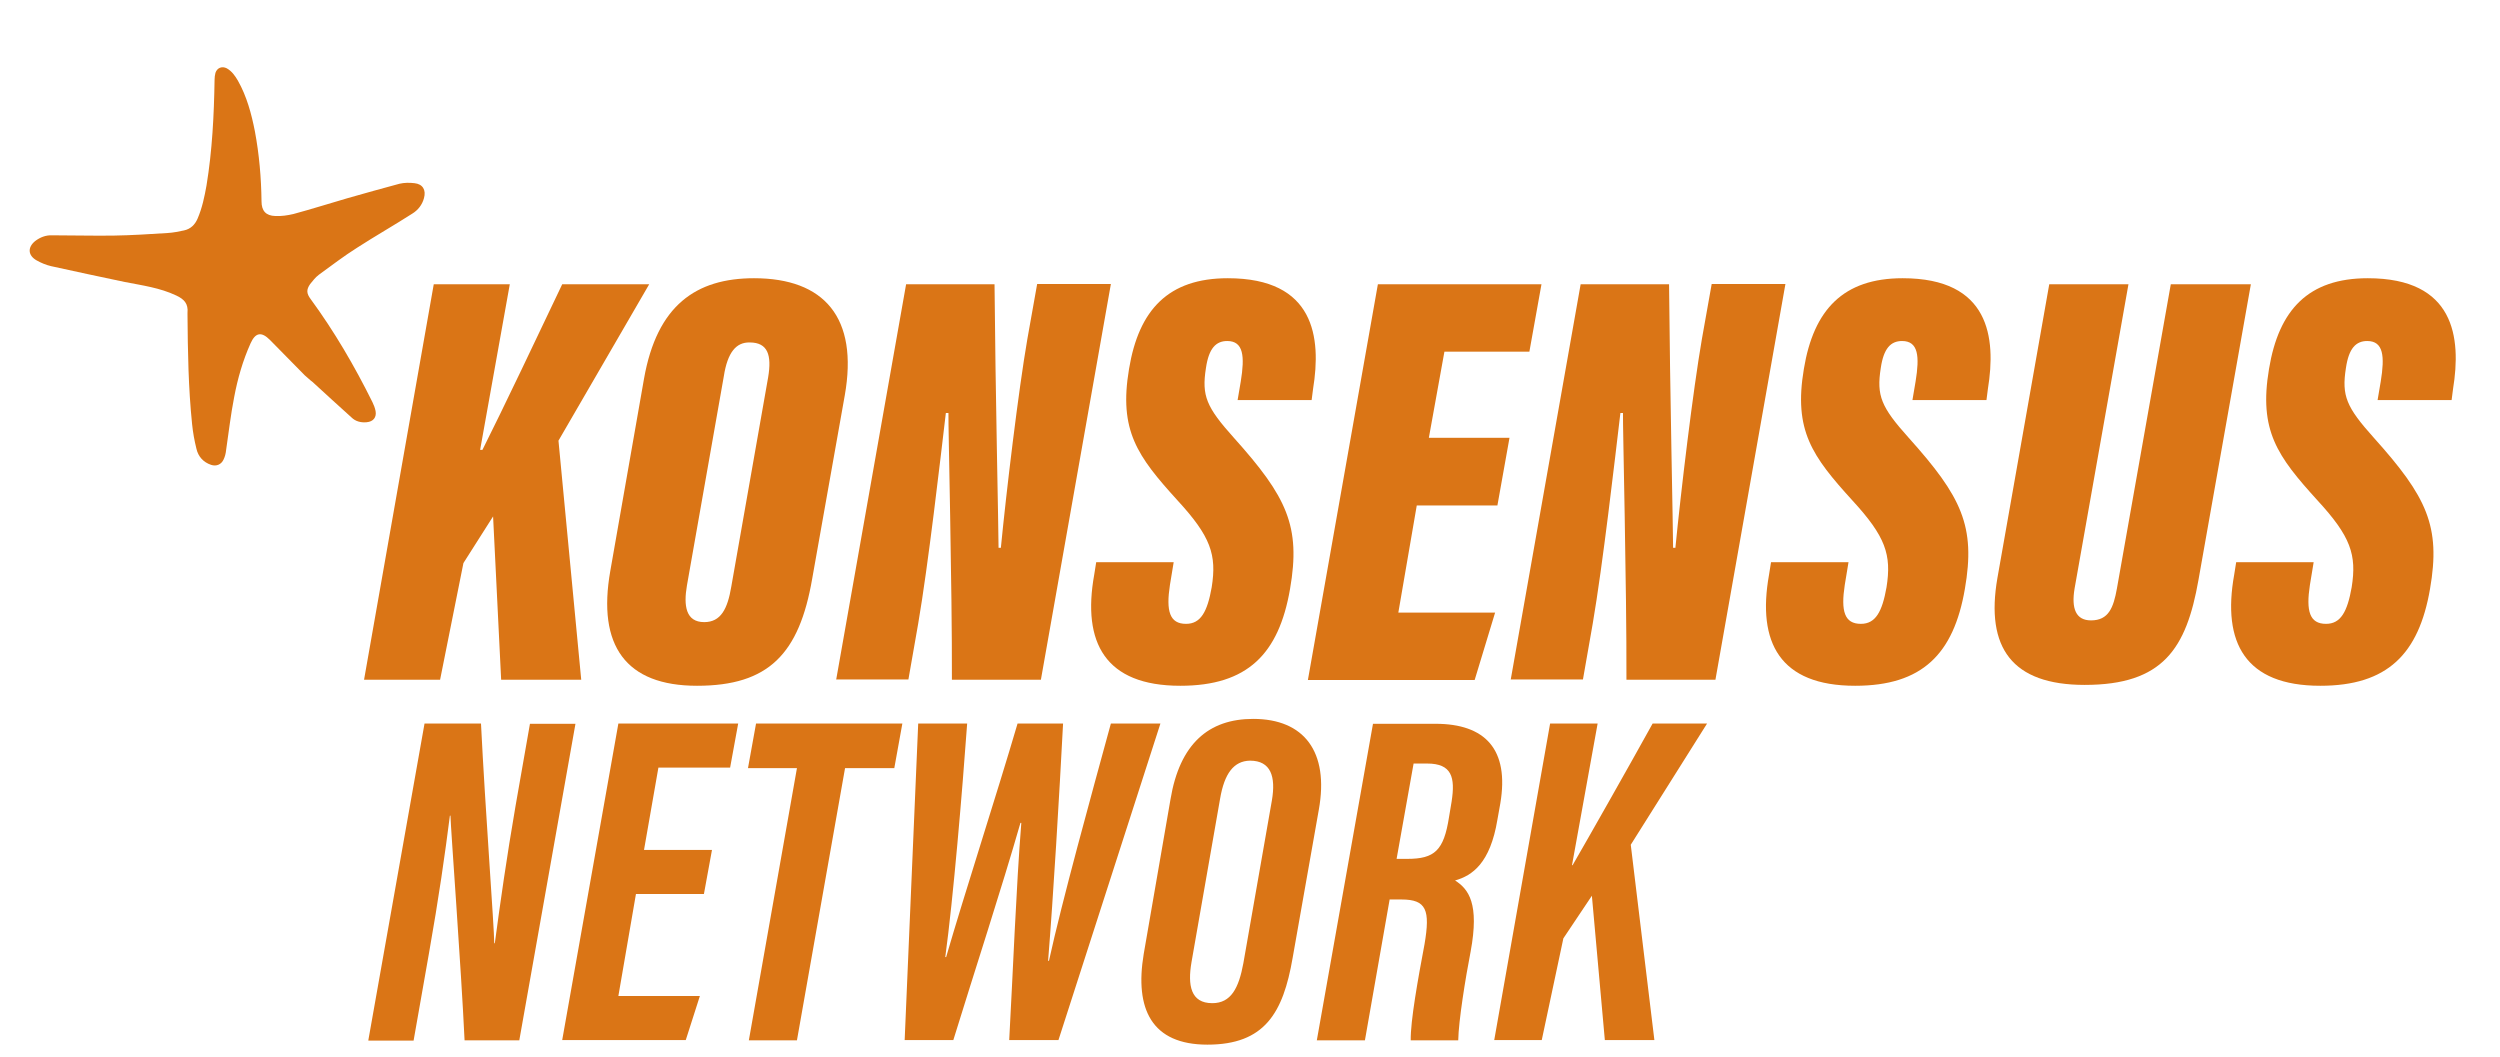 <svg width="868" height="367" viewBox="0 0 868 367" fill="none" xmlns="http://www.w3.org/2000/svg">
<path d="M150.6 98.7H177L166.7 156.2H167.5C174.2 142.9 187.9 114.1 195.2 98.7H225.4L193.9 153L201.8 236H174L171.2 179.3L160.9 195.5L152.8 236H126.4L150.6 98.7Z" fill="#DA7516"/>
<path d="M293.3 137.3L282 200.9C277.5 227 266.9 238.1 242 238.1C217.3 238.1 207.3 224.2 211.9 198.2L223.6 131.5C228.1 106 241.7 96.6 261.8 96.6C286.2 96.6 298.1 110.3 293.3 137.3ZM251.3 130.7L238.5 203.3C237.3 210.3 238.1 216 244.5 216C250.3 216 252.6 211.4 253.9 203.7L266.7 131C268 123.3 266.6 118.9 260.3 118.9C255.6 118.8 252.6 122.3 251.3 130.7Z" fill="#DA7516"/>
<path d="M290.3 236.1L314.6 98.7H345.3C345.6 135.3 346.7 184.3 346.7 190.2H347.5C349.4 170.7 353.6 135.6 356.7 117.7L360.1 98.6H385.7L361.4 236H330.5C330.6 203.7 329.2 148 329.3 143.4H328.4C326.5 159.4 322.3 196.1 318.8 216.5L315.4 235.9H290.3V236.1Z" fill="#DA7516"/>
<path d="M407.5 195.2L406.2 203.1C404.8 212.2 406.1 216.6 411.8 216.6C416.9 216.6 419.2 212.4 420.7 203.9C422.5 192.6 420.4 186.3 408.8 173.7C394.9 158.4 388.4 149.5 392 128.1C395.4 107.5 405.7 96.6 426.3 96.6C456.5 96.6 458.8 117.2 455.9 135L455.4 138.9H429.7L430.8 132.4C432.2 123.8 431.8 118.4 426.1 118.4C422.2 118.4 419.7 120.9 418.7 127.8C417.2 137.4 418.8 141.3 428.4 152C446.8 172.5 451.7 182.7 447.9 204.5C444 227.1 433.1 238.1 409.8 238.1C383.7 238.1 375.7 223.1 379.9 199.6L380.6 195.2H407.5Z" fill="#DA7516"/>
<path d="M519.9 175.5H491.9L485.5 212.7H519.1L512 236.1H454.1L478.4 98.7H535.2L531 122.1H501.5L496.1 152H524.1L519.9 175.5Z" fill="#DA7516"/>
<path d="M524.5 236.1L548.8 98.7H579.5C579.8 135.3 580.9 184.3 580.9 190.2H581.7C583.6 170.7 587.8 135.6 590.9 117.7L594.3 98.6H619.9L595.6 236H564.7C564.8 203.7 563.4 148 563.5 143.4H562.6C560.7 159.4 556.5 196.1 553 216.5L549.6 235.9H524.5V236.1Z" fill="#DA7516"/>
<path d="M641.8 195.2L640.5 203.1C639.1 212.2 640.4 216.6 646.1 216.6C651.2 216.6 653.5 212.4 655 203.9C656.8 192.6 654.7 186.3 643.1 173.7C629.2 158.4 622.7 149.5 626.3 128.1C629.7 107.5 640 96.6 660.6 96.6C690.8 96.6 693.1 117.2 690.2 135L689.7 138.9H664L665.1 132.4C666.5 123.8 666.1 118.4 660.4 118.4C656.5 118.4 654 120.9 653 127.8C651.5 137.4 653.1 141.3 662.7 152C681.1 172.5 686 182.7 682.2 204.5C678.3 227.1 667.4 238.1 644.1 238.1C618 238.1 610 223.1 614.2 199.6L614.9 195.2H641.8Z" fill="#DA7516"/>
<path d="M739 98.7L720.3 204.3C719.1 211.4 720.8 215.4 726 215.4C732.1 215.4 733.8 211 735 204.3L753.7 98.7H781.5L763.3 201.4C759.1 225.2 751 237.8 723.8 237.8C698.6 237.8 689.3 224.9 693.5 200.7L711.5 98.7H739Z" fill="#DA7516"/>
<path d="M803.3 195.2L802 203.1C800.6 212.2 801.9 216.6 807.6 216.6C812.7 216.6 815 212.4 816.5 203.9C818.3 192.6 816.2 186.3 804.6 173.7C790.7 158.4 784.2 149.5 787.8 128.1C791.2 107.5 801.5 96.6 822.1 96.6C852.3 96.6 854.6 117.2 851.7 135L851.2 138.9H825.5L826.6 132.4C828 123.8 827.6 118.4 821.9 118.4C818 118.4 815.5 120.9 814.5 127.8C813 137.4 814.6 141.3 824.2 152C842.6 172.5 847.5 182.7 843.7 204.5C839.8 227.1 828.9 238.1 805.6 238.1C779.5 238.1 771.5 223.1 775.7 199.6L776.4 195.2H803.3Z" fill="#DA7516"/>
<path d="M127.9 361.1L147.4 251.2H167C168.5 281.4 171.6 322.2 171.6 327.5H171.8C173.7 313.3 175.9 297.8 179 279.8L184 251.3H199.8L180.3 361.2H161.3C160.1 335.7 156.5 287.8 156.4 283.2H156.2C154.5 296.6 152.4 311.4 148.9 331.2L143.6 361.3H127.9V361.1Z" fill="#DA7516"/>
<path d="M244.4 310.4H220.8L214.7 345.8H243L238.1 361.1H195.2L214.7 251.2H256.3L253.5 266.5H228.6L223.6 295.1H247.2L244.4 310.4Z" fill="#DA7516"/>
<path d="M276.7 266.7H259.7L262.5 251.2H313.3L310.5 266.7H293.4L276.7 361.2H260L276.7 266.7Z" fill="#DA7516"/>
<path d="M314.1 361.1L318.8 251.2H335.8C334.1 274.8 331 311.7 328.2 332.3H328.5C334.9 310.2 345.9 276.4 353.3 251.2H369.1C367.8 276.1 365.7 311.4 363.9 333.6H364.2C368.8 312.6 378.9 276.1 385.7 251.2H402.9L367.5 361.1H350.4C351.7 337.7 352.8 308.3 354.6 285.7H354.3C347.7 308.7 338.3 337.4 331 361.1H314.1Z" fill="#DA7516"/>
<path d="M457.9 281.1L448.8 332.6C445.5 351.7 439.1 362.7 419.2 362.7C399.9 362.7 393.9 350.4 397.1 331.2L406.4 277.5C409.6 258.3 419.6 249.6 435.1 249.6C452.8 249.6 461.5 261 457.9 281.1ZM423.6 277.4L413.7 334C412.3 342.1 413.4 348.3 420.9 348.3C427.4 348.3 430.1 343.1 431.7 334.4L441.6 277.9C443 269.7 441.3 264.1 434 264.1C428.4 264.2 425.1 268.5 423.6 277.4Z" fill="#DA7516"/>
<path d="M482.5 312.2L473.9 361.2H457.2L476.7 251.3H498.4C515.6 251.3 524.1 260.1 520.9 279L519.9 284.6C517.4 299.7 511.2 304 505.2 305.7C509.9 308.7 513.7 313.7 510.6 330.4C508.8 339.6 506.4 354.6 506.3 361.2H489.8C489.7 354.5 492.3 340 494.6 327.8C496.6 316 495.3 312.3 486.6 312.3H482.5V312.2ZM484.9 298.2H488.6C498.1 298.2 501.3 295.3 503.1 283.7L504 278.3C505.3 269.9 504.1 265.1 495.5 265.1H490.8L484.9 298.2Z" fill="#DA7516"/>
<path d="M538.2 251.2H554.7L545.8 300.4H546C551.9 290.2 565.5 266.2 573.8 251.2H592.7L566.2 293.3L574.4 361.1H557.2L552.7 311L542.8 325.8L535.3 361.1H518.8L538.2 251.2Z" fill="#DA7516"/>
<path d="M105.8 130.3L93.7 118C90.8 115.1 88.7 115.4 87 119.2C84.3 125.2 82.5 131.5 81.3 137.9C80.1 144 79.4 150.2 78.5 156.3C78.4 157.4 78.1 158.6 77.6 159.6C76.8 161.3 75.1 162 73.3 161.4C70.6 160.5 68.8 158.5 68.2 155.8C67.5 153 67 150.2 66.7 147.3C65.4 134.7 65.2 122 65.1 109.3C65.1 109.1 65.1 108.8 65.1 108.6C65.4 105.5 64 103.9 61.2 102.6C55.5 99.9 49.4 99.1 43.3 97.9C34.8 96.1 26.2 94.3 17.7 92.4C16 92 14.3 91.3 12.7 90.4C9.7 88.7 9.5 85.9 12.2 83.7C13.9 82.4 15.9 81.6 18.1 81.7C25.2 81.7 32.3 81.9 39.4 81.8C45.7 81.7 51.9 81.3 58.2 80.9C60.1 80.8 62 80.4 63.9 80C66.2 79.5 67.7 78 68.6 75.9C70.2 72.2 71 68.3 71.7 64.4C73.7 52.2 74.3 40 74.5 27.7C74.5 26.9 74.6 26.1 74.8 25.3C75.4 23.5 77.1 22.9 78.7 23.7C80.5 24.7 81.6 26.3 82.6 28C85.7 33.5 87.3 39.5 88.5 45.6C90 53.6 90.7 61.7 90.8 69.9C90.8 73.2 92.3 74.9 95.6 75C97.7 75.1 99.8 74.8 101.9 74.3C108.2 72.6 114.5 70.6 120.7 68.8C126.7 67.1 132.7 65.4 138.7 63.8C140.4 63.4 142.2 63.4 143.9 63.6C146.8 63.9 148 66 147.2 68.8C146.6 71.1 145.1 73 143.1 74.2C136.7 78.3 130.2 82 124 86C119.4 88.9 115.1 92.2 110.7 95.4C109.5 96.3 108.6 97.5 107.7 98.6C106.3 100.6 106.4 101.9 107.9 103.9C116.1 115.1 123.1 127.1 129.3 139.6C129.8 140.6 130.2 141.7 130.4 142.7C130.8 144.9 129.6 146.4 127.3 146.6C125.3 146.8 123.4 146.3 122 144.9C117.4 140.8 113 136.7 108.5 132.6C107.5 131.9 106.7 131 105.8 130.3Z" fill="#DA7516"/>
</svg>
